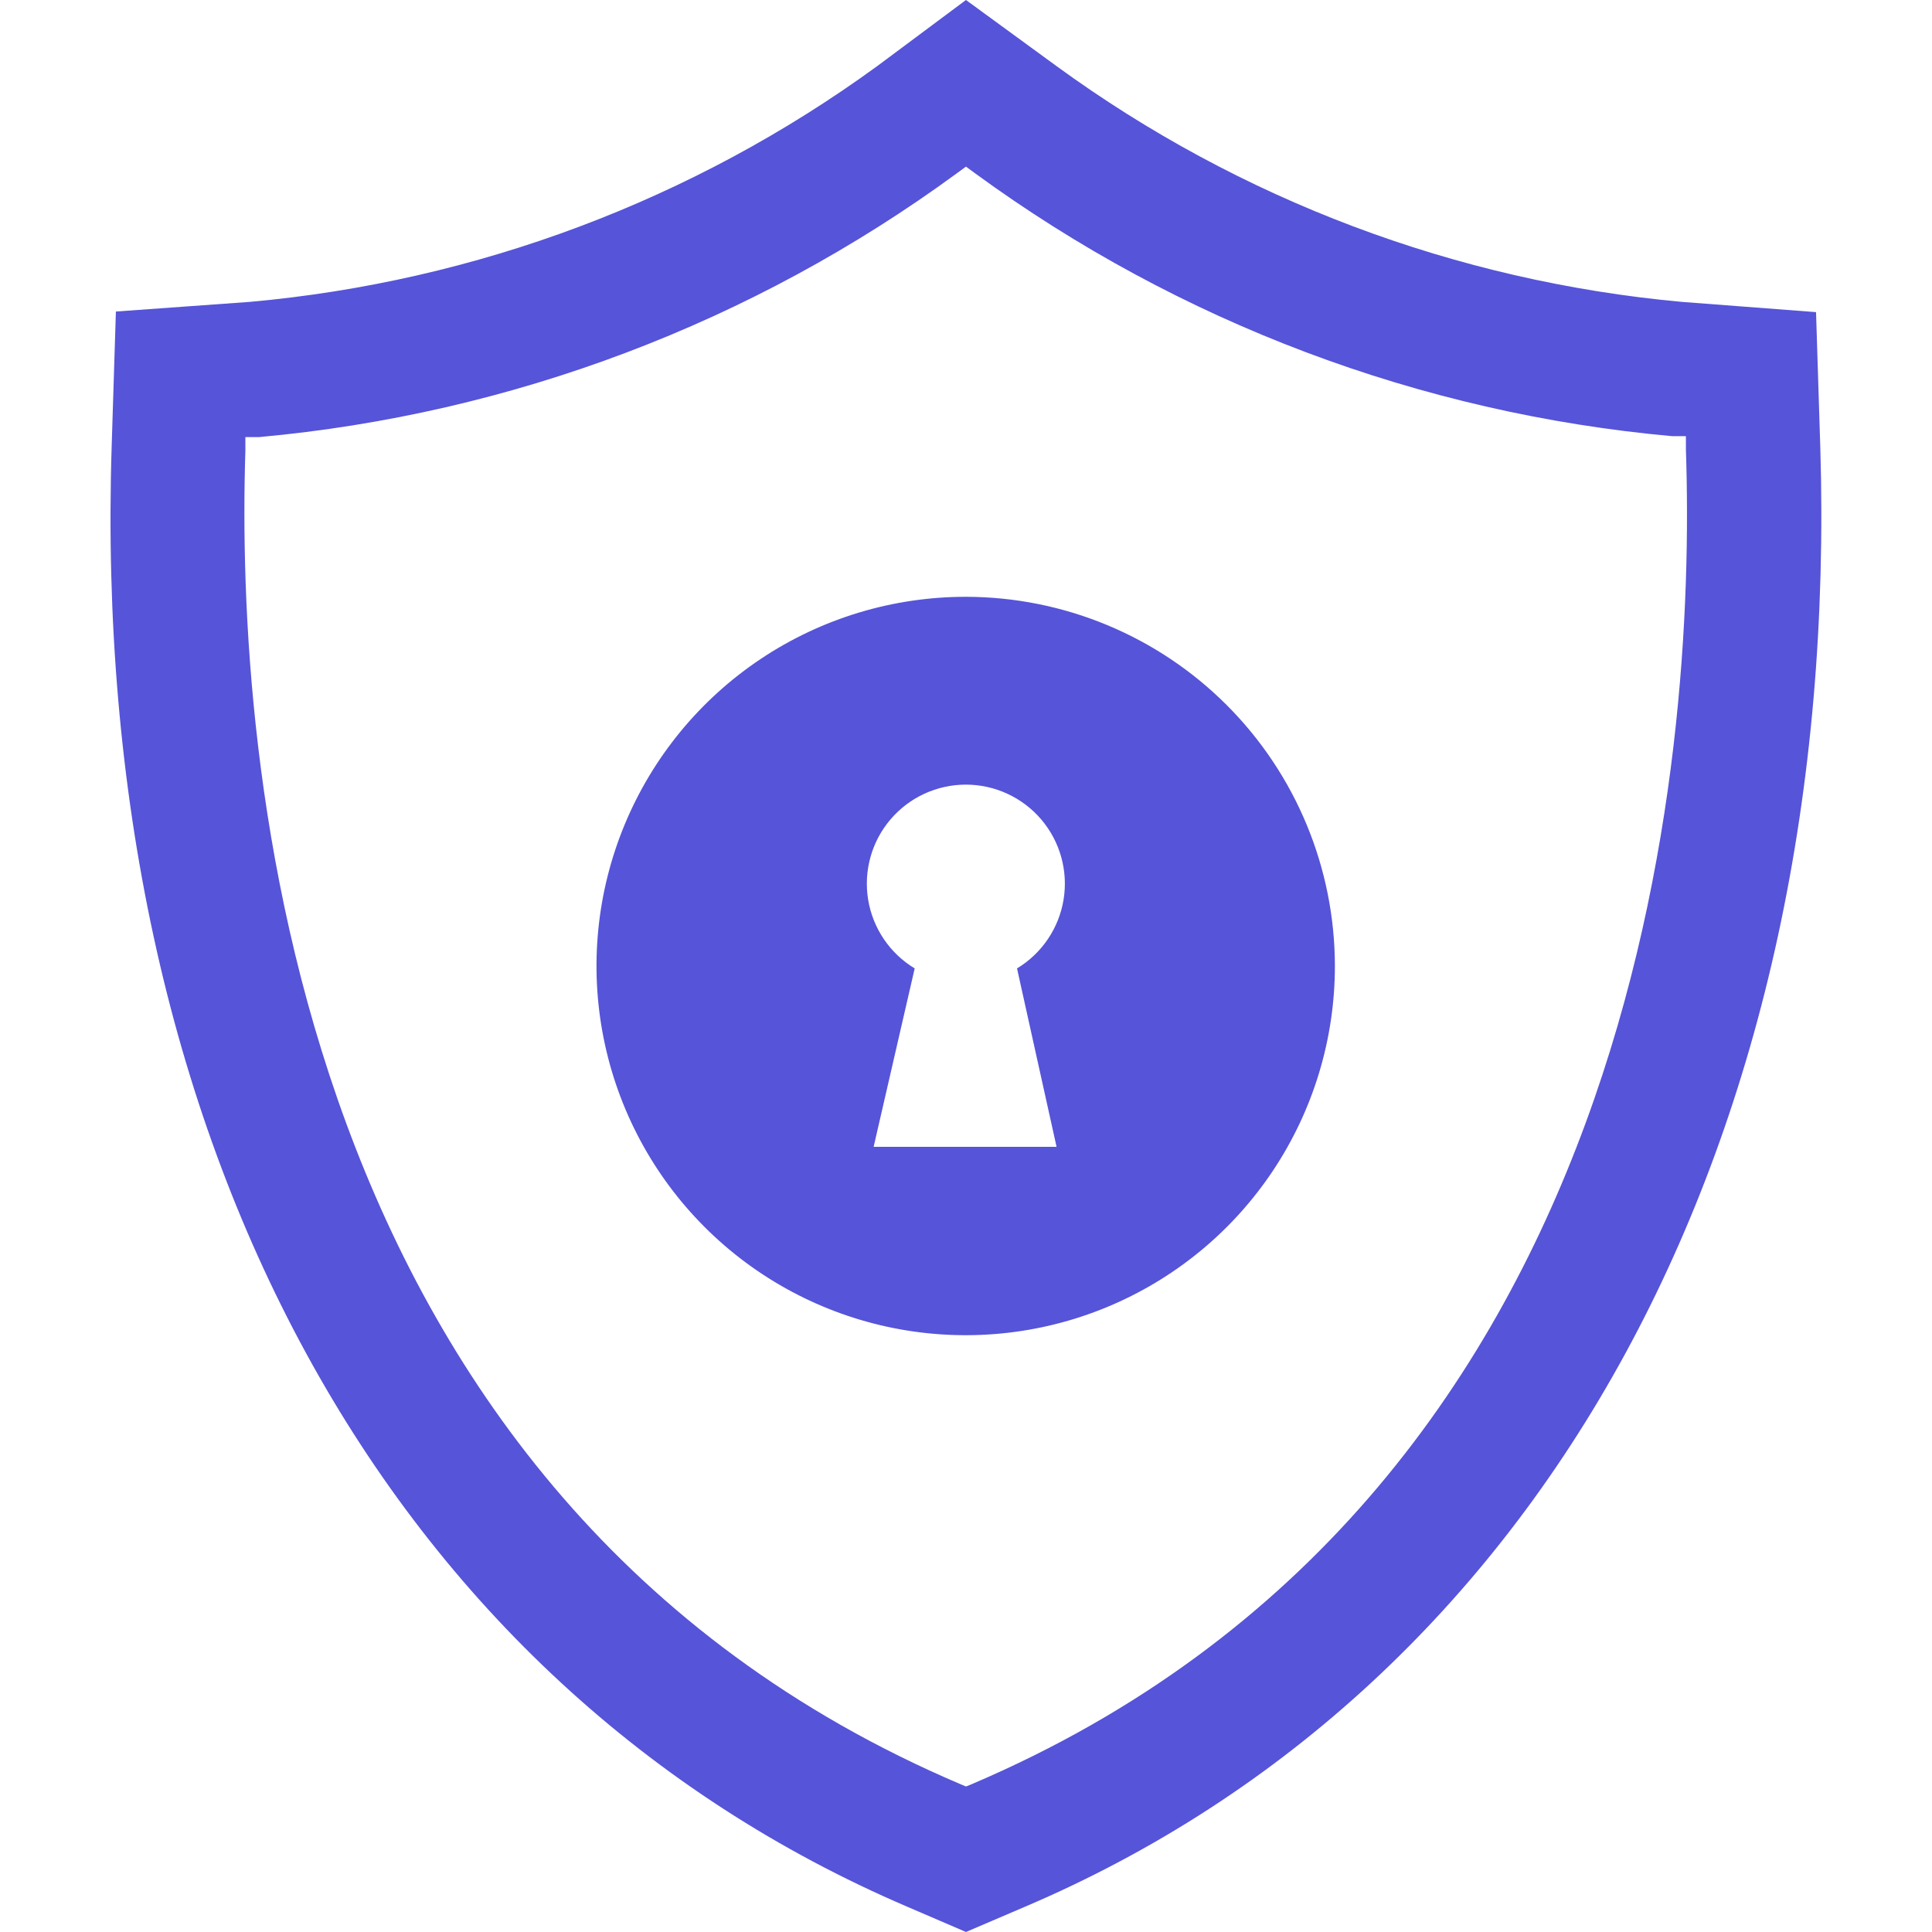 <?xml version="1.0" encoding="UTF-8"?>
<svg width="1200pt" height="1200pt" version="1.1" viewBox="0 0 1200 1200" xmlns="http://www.w3.org/2000/svg">
 <g fill="#5654d8">
  <path d="m1130.6 277.31-2.625-83.438-83.438-6.375c-140.29-12.84-274.48-63.445-388.31-146.44l-56.25-41.062-55.125 41.062c-114.23 83.172-248.89 133.78-389.62 146.44l-83.25 6-2.625 83.812c-13.688 431.25 171.19 768.75 494.44 907.12l36.188 15.562 36.375-15.562c323.06-137.62 507.38-476.81 494.25-907.12zm-526.88 830.81-3.75 1.5-3.562-1.5c-418.69-178.31-450-639.38-444-828.19v-8.438h8.438c156.7-14.23 306.57-70.883 433.5-163.88l5.625-4.125 5.625 4.125c126.88 92.727 276.61 149.18 433.12 163.31h8.438v8.438c6.375 189.38-24.938 650.25-443.44 828.75z"/>
  <path d="m600 370.69c-45.363-0.035-89.715 13.379-127.45 38.555-37.734 25.176-67.156 60.977-84.543 102.88-17.383 41.898-21.953 88.012-13.125 132.5 8.828 44.496 30.652 85.371 62.715 117.46 32.062 32.09 72.922 53.945 117.41 62.809 44.488 8.863 90.602 4.336 132.52-13.016 41.91-17.352 77.738-46.742 102.94-84.457 25.207-37.715 38.66-82.055 38.66-127.42-0.051-60.77-24.199-119.04-67.152-162.03-42.953-42.988-101.2-67.188-161.97-67.285zm56.25 341.62h-113.62l25.5-110.81c-15.445-9.32-26.016-24.953-28.918-42.758-2.902-17.805 2.16-35.988 13.844-49.73 11.688-13.742 28.816-21.664 46.855-21.664s35.168 7.922 46.855 21.664c11.684 13.742 16.746 31.926 13.844 49.73-2.902 17.805-13.473 33.438-28.918 42.758z"/>
 </g>
</svg>
